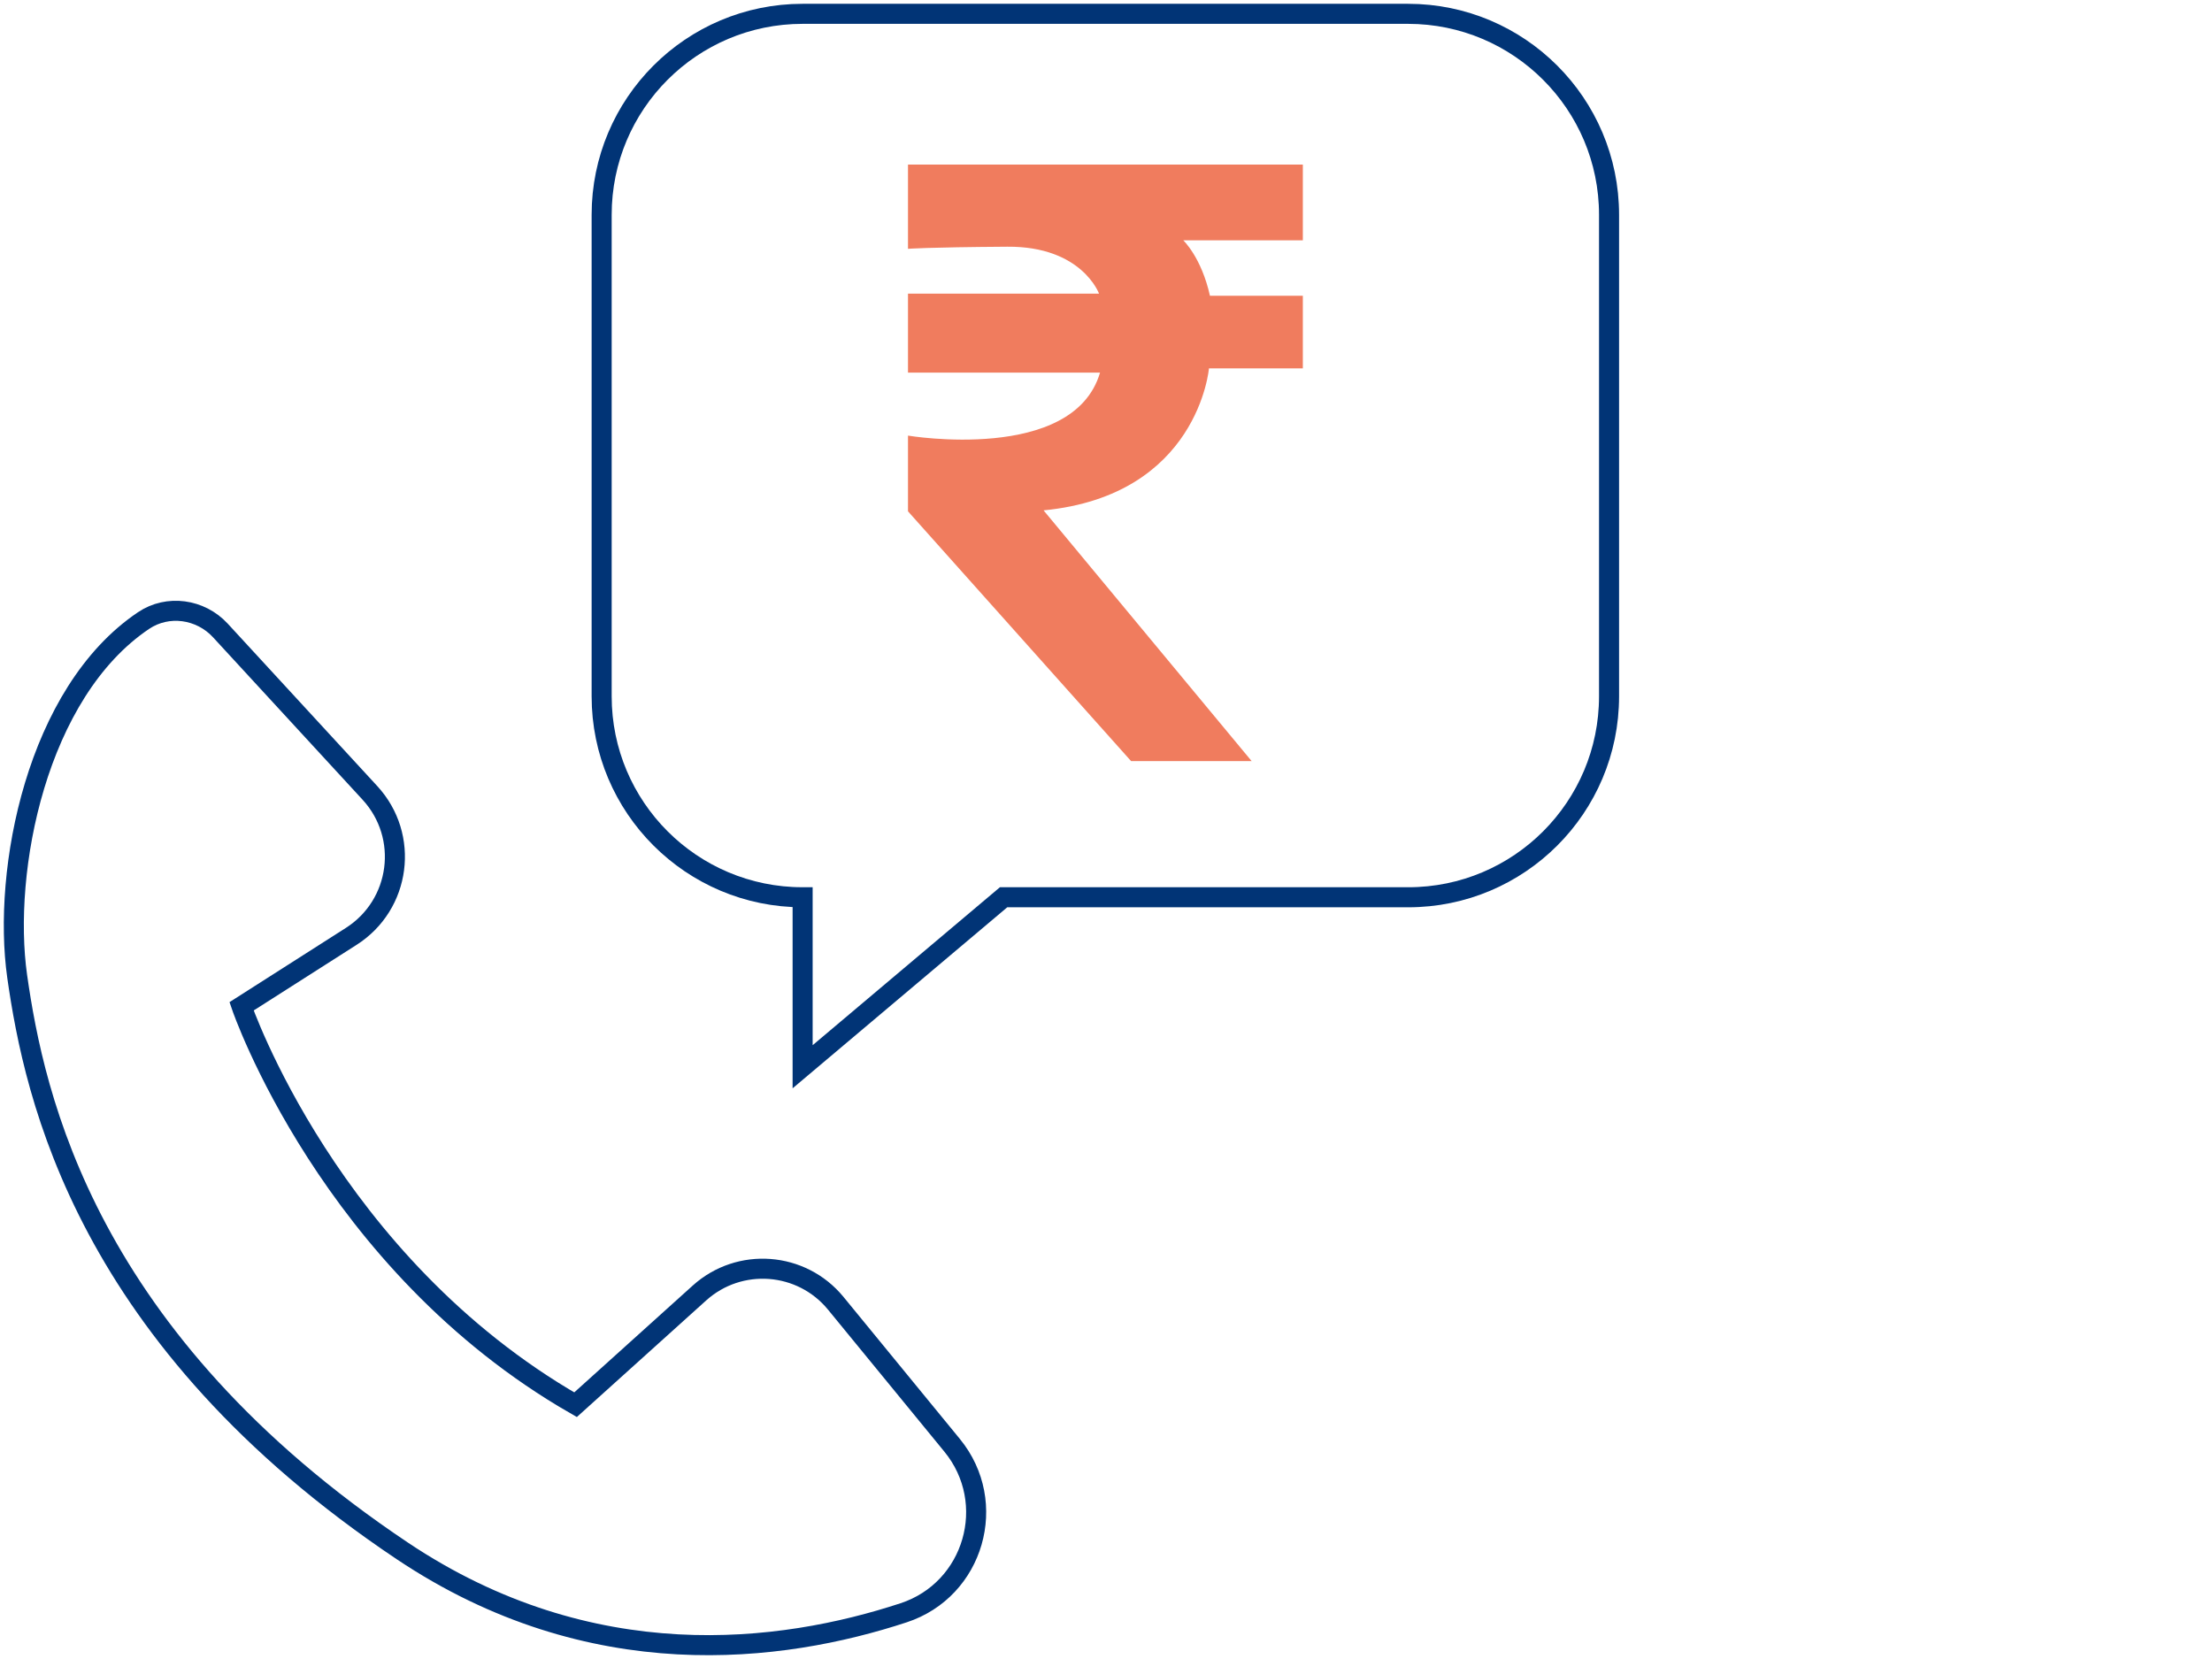 <svg width="160" height="120" viewBox="0 0 160 120" fill="none" xmlns="http://www.w3.org/2000/svg">
<path d="M101.86 64.902H72.592L58.056 77.161V64.902C50.033 64.902 43.519 58.398 43.519 50.365V15.537C43.519 7.514 50.023 1 58.056 1H101.85C109.872 1 116.387 7.504 116.387 15.537V50.365C116.387 58.398 109.883 64.902 101.86 64.902Z" stroke="#013476" stroke-width="1.45" stroke-miterlimit="10"/>
<path d="M17.472 72.791C17.472 72.791 23.822 91.379 41.631 101.607L50.597 93.523C53.49 90.918 57.974 91.256 60.446 94.262L68.868 104.541C72.274 108.696 70.458 114.985 65.36 116.657C56.496 119.57 42.77 121.325 29.105 112.184C6.187 96.847 2.484 79.315 1.243 70.626C0.155 62.953 2.638 50.098 10.383 44.887C12.137 43.707 14.497 44.046 15.933 45.595L26.756 57.351C29.639 60.48 28.993 65.445 25.402 67.733L17.472 72.791Z" stroke="#013476" stroke-width="1.45" stroke-miterlimit="10"/>
<path d="M65.678 17.998V11.905H94.238V17.383H85.59C85.59 17.383 86.903 18.614 87.519 21.394H94.238V26.647H87.447C87.447 26.647 86.677 35.828 75.485 36.916L90.535 55.053H81.815L65.678 36.987V31.509C65.678 31.509 77.639 33.52 79.568 26.954H65.678V21.24H79.496C79.496 21.24 78.255 17.803 72.859 17.845C66.919 17.886 65.678 17.998 65.678 17.998Z" fill="#F07C5E"/>
</svg>
